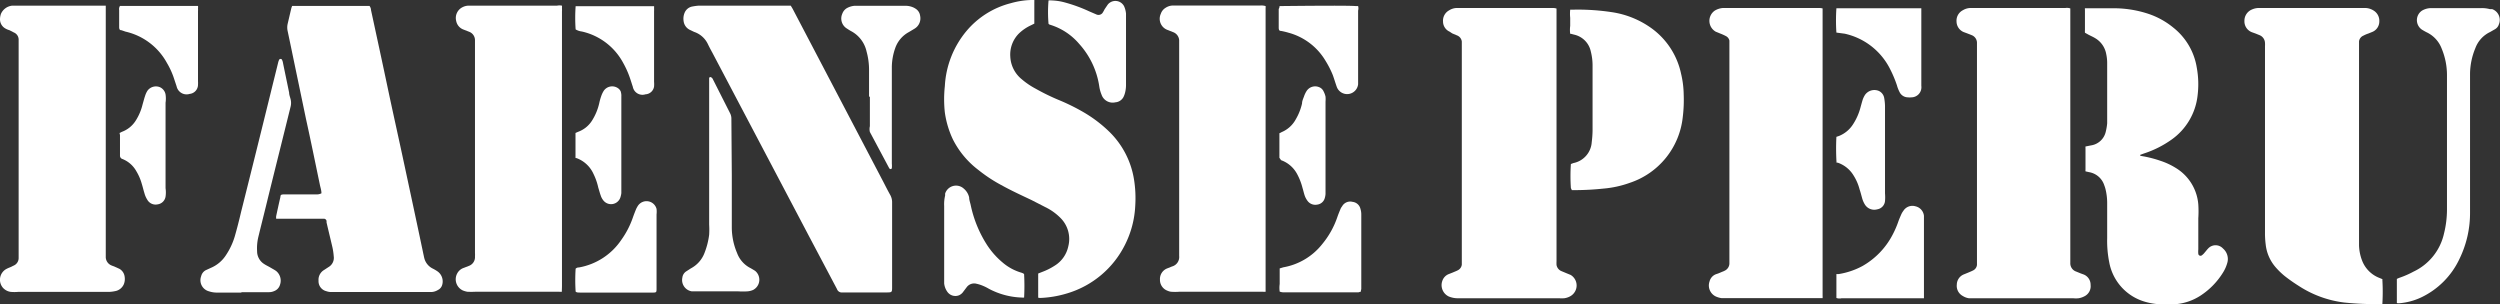 <svg xmlns="http://www.w3.org/2000/svg" viewBox="0 0 181.06 22.05"><rect x="0" y="0" width="181.06" height="22.05" fill="#333333" stroke="none"/><defs><style>.cls-1{fill:#fff;}</style></defs><g id="Capa_2" data-name="Capa 2"><g id="Capa_1-2" data-name="Capa 1"><path class="cls-1" d="M149.94.61l0,.14V18.37c0,.22,0,.45,0,.67a.63.63,0,0,0,.43.63l.32.13.22.08a.8.8,0,0,1,.5.76.81.81,0,0,1-.45.82,1.42,1.42,0,0,1-.41.14,1.84,1.84,0,0,1-.41,0H143l-.41,0a1.12,1.12,0,0,1-.43-.16.83.83,0,0,1-.44-.83.81.81,0,0,1,.49-.73l.32-.13c.14-.06.27-.11.4-.18a.51.51,0,0,0,.25-.38c0-.15,0-.29,0-.44s0-.29,0-.44V3.86c0-.26,0-.53,0-.79a.6.6,0,0,0-.37-.52l-.33-.13-.27-.1a.84.84,0,0,1-.51-.76.85.85,0,0,1,.46-.82,1.1,1.1,0,0,1,.53-.16h6.89A.74.74,0,0,1,149.94.61Z"/><path class="cls-1" d="M112.73.62v18.3a2.45,2.45,0,0,0,0,.27.59.59,0,0,0,.32.43l.43.18.27.11a.89.89,0,0,1,0,1.53,1.2,1.2,0,0,1-.46.16,2.34,2.34,0,0,1-.38,0h-7.25a1.73,1.73,0,0,1-.74-.13.91.91,0,0,1-.46-1.13.8.8,0,0,1,.44-.48l.33-.13c.11-.05.23-.09.34-.15a.53.53,0,0,0,.3-.41c0-.12,0-.23,0-.35V3.68c0-.22,0-.44,0-.67a.54.54,0,0,0-.31-.43l-.38-.16A2.52,2.52,0,0,1,105,2.3a.81.81,0,0,1-.49-.74.85.85,0,0,1,.44-.81,1.07,1.07,0,0,1,.52-.17h7A.78.78,0,0,1,112.73.62Z"/><path class="cls-1" d="M132,.61v20.8a1.41,1.41,0,0,1,0,.18l-.17,0h-6.73l-.43,0a1.41,1.41,0,0,1-.31-.08.88.88,0,0,1-.55-1.12.76.76,0,0,1,.44-.52l.3-.11.35-.15a.6.6,0,0,0,.35-.5c0-.08,0-.16,0-.24V3.23c0-.09,0-.19,0-.29a.48.48,0,0,0-.26-.33,3.52,3.52,0,0,0-.4-.18l-.32-.13a.9.9,0,0,1-.08-1.53,1.33,1.33,0,0,1,.58-.19h6.9A1.07,1.07,0,0,1,132,.61Z"/><path class="cls-1" d="M172.54,20.25a14.93,14.93,0,0,1,0,1.77l-.13,0a21,21,0,0,1-2.63-.11,7.74,7.74,0,0,1-3.29-1.2,11.9,11.9,0,0,1-1-.7,5.26,5.26,0,0,1-.64-.61,3,3,0,0,1-.76-1.7,6.35,6.35,0,0,1-.05-.87V3.33a1.48,1.48,0,0,0,0-.21.63.63,0,0,0-.41-.58l-.27-.11-.25-.09a.84.84,0,0,1-.56-.82.88.88,0,0,1,.54-.83,1.24,1.24,0,0,1,.45-.11h7.81a1.19,1.19,0,0,1,.55.18.87.87,0,0,1,.42.79.82.82,0,0,1-.48.75l-.32.13a2.17,2.17,0,0,0-.35.15.52.52,0,0,0-.32.42c0,.11,0,.22,0,.32s0,.37,0,.56V17.76a3.34,3.34,0,0,0,.21,1.08,2.19,2.19,0,0,0,1.27,1.29l.22.09Z"/><path class="cls-1" d="M57.27.41c.08.13.14.23.19.33L64,13.22c.16.31.31.61.48.91a1.09,1.09,0,0,1,.13.53c0,.86,0,1.71,0,2.57v3.54c0,.4,0,.41-.41.41H61a.36.36,0,0,1-.38-.24l-2-3.78-7-13.29c-.12-.22-.24-.44-.35-.67a1.69,1.69,0,0,0-1-.89L50,2.18a.81.81,0,0,1-.49-.65,1.11,1.11,0,0,1,.07-.6A.75.75,0,0,1,50.1.48a4.13,4.13,0,0,1,.49-.07h6.68Z"/><path class="cls-1" d="M23.28,14c0-.23-.08-.44-.12-.65-.33-1.58-.65-3.16-1-4.74-.36-1.74-.73-3.49-1.09-5.23l-.24-1.14a1.2,1.2,0,0,1,0-.5L21.09.63a1.21,1.21,0,0,1,.07-.2l.23,0h5.37a.5.5,0,0,1,.11.3c.4,1.85.8,3.69,1.19,5.54s.81,3.72,1.21,5.59.86,4,1.28,6c.05.22.09.44.14.66a2.27,2.27,0,0,0,.06.25,1.16,1.16,0,0,0,.55.66,2.88,2.88,0,0,1,.38.22.89.89,0,0,1,.34,1,.58.58,0,0,1-.3.35,1,1,0,0,1-.47.15c-.28,0-.56,0-.84,0H24.74c-.27,0-.53,0-.79,0a1.07,1.07,0,0,1-.31-.06.74.74,0,0,1-.57-.76.82.82,0,0,1,.39-.77l.32-.21a.77.77,0,0,0,.39-.79,4.55,4.55,0,0,0-.09-.63c-.14-.61-.29-1.21-.43-1.82,0,0,0-.07,0-.11a.2.2,0,0,0-.19-.16H20a1.07,1.07,0,0,1,0-.18c.1-.47.2-.93.31-1.4,0-.15.06-.17.22-.18h.23c.74,0,1.48,0,2.22,0A.74.74,0,0,0,23.28,14Z"/><path class="cls-1" d="M75.19,21.56s0-.07,0-.1V20c0-.06,0-.12,0-.19l.3-.12a4.52,4.52,0,0,0,.88-.44,2.17,2.17,0,0,0,1-1.41,2.15,2.15,0,0,0-.58-2.07,4,4,0,0,0-.91-.68l-1.17-.6c-.74-.35-1.48-.69-2.2-1.09a10.71,10.71,0,0,1-1.65-1.09A6.37,6.37,0,0,1,69,10.07a6.75,6.75,0,0,1-.57-1.92,8.81,8.81,0,0,1,0-1.92,6.78,6.78,0,0,1,1.58-4,6.18,6.18,0,0,1,3.2-2A6,6,0,0,1,74.69,0h.22a1,1,0,0,1,0,.14c0,.5,0,1,0,1.49a.45.45,0,0,1,0,.08l-.24.12a3.19,3.19,0,0,0-.87.59,2.16,2.16,0,0,0-.63,1.69A2.24,2.24,0,0,0,74,5.74a5.44,5.44,0,0,0,1,.68,15.7,15.7,0,0,0,1.7.83,14.71,14.71,0,0,1,1.78.88,9.56,9.56,0,0,1,1.9,1.45A6.19,6.19,0,0,1,82.13,13a8.56,8.56,0,0,1,.09,1.89,7,7,0,0,1-.73,2.81,6.87,6.87,0,0,1-4.18,3.54,7.67,7.67,0,0,1-2,.34Z"/><path class="cls-1" d="M7.66.42c0,.07,0,.12,0,.17v18a.66.66,0,0,0,.43.64l.32.13.24.11a.76.76,0,0,1,.38.59,1,1,0,0,1-.06.52.85.85,0,0,1-.66.51,2.29,2.29,0,0,1-.52.05H1.31a3.15,3.15,0,0,1-.53,0,.93.93,0,0,1-.56-.29.89.89,0,0,1,.24-1.37,2.21,2.21,0,0,1,.27-.12L1,19.23a.59.59,0,0,0,.35-.54c0-.18,0-.36,0-.55V3.44c0-.2,0-.39,0-.58A.56.56,0,0,0,1,2.35L.69,2.19a1.28,1.28,0,0,1-.27-.11A.76.76,0,0,1,0,1.41,1.22,1.22,0,0,1,.07,1,1,1,0,0,1,.88.41H7.66Z"/><path class="cls-1" d="M40.69,21.13a.81.81,0,0,1-.19,0H34.42a5.63,5.63,0,0,1-.58,0,1.81,1.81,0,0,1-.31-.09.89.89,0,0,1-.42-1.23.84.84,0,0,1,.45-.4l.39-.15a.67.67,0,0,0,.45-.68,2.17,2.17,0,0,0,0-.26V3.25c0-.11,0-.21,0-.32A.65.65,0,0,0,34,2.31l-.46-.18a.82.82,0,0,1-.5-.61.87.87,0,0,1,.46-1A1,1,0,0,1,34,.41h6.34a.91.91,0,0,1,.36,0,1,1,0,0,1,0,.17,2.26,2.26,0,0,1,0,.26V20.72C40.7,20.85,40.69,21,40.69,21.13Z"/><path class="cls-1" d="M91.66.44a.45.45,0,0,1,0,.13V21a.83.83,0,0,1,0,.13,1.29,1.29,0,0,1-.19,0H85.4a3.77,3.77,0,0,1-.58,0,.9.9,0,0,1-.28-.08.83.83,0,0,1-.53-.8.82.82,0,0,1,.52-.81l.35-.14a.71.71,0,0,0,.52-.76V18q0-7.19,0-14.38V3a.67.67,0,0,0-.46-.68l-.35-.14A.86.86,0,0,1,84.07,1a.8.8,0,0,1,.34-.43,1,1,0,0,1,.52-.17h6.34A1.06,1.06,0,0,1,91.66.44Z"/><path class="cls-1" d="M151,2.37a1.65,1.65,0,0,1,0-.21c0-.49,0-1,0-1.46a.22.22,0,0,1,0-.1l.19,0c.69,0,1.38,0,2.08,0a8,8,0,0,1,2.32.4,5.68,5.68,0,0,1,1.81,1A4.63,4.63,0,0,1,159.1,4.9a6.65,6.65,0,0,1,.06,2,4.52,4.52,0,0,1-1.9,3.22,7.38,7.38,0,0,1-2,1l-.27.1,0,0c0,.06.06.07.11.08a8.21,8.21,0,0,1,1.38.35,5.1,5.1,0,0,1,1.11.52,3.4,3.4,0,0,1,1.62,2.64,7.71,7.71,0,0,1,0,1v2.25a1.67,1.67,0,0,0,0,.32.16.16,0,0,0,.27.1,1,1,0,0,0,.2-.2c.09-.1.16-.2.25-.29A.73.73,0,0,1,161,18a1,1,0,0,1,.32,1,2.66,2.66,0,0,1-.34.77,5.36,5.36,0,0,1-1.61,1.64,3.94,3.94,0,0,1-1.92.63,6.28,6.28,0,0,1-.75,0,4.59,4.59,0,0,1-1.33-.18A3.66,3.66,0,0,1,152.76,19a7.91,7.91,0,0,1-.15-1.75c0-.82,0-1.65,0-2.48a4.28,4.28,0,0,0-.12-1.07,2.29,2.29,0,0,0-.09-.28,1.4,1.4,0,0,0-1.09-.95l-.27-.06a.65.65,0,0,1,0-.13V10.73a.7.7,0,0,1,0-.12l.4-.08a1.29,1.29,0,0,0,1.07-1,4,4,0,0,0,.1-.6c0-.23,0-.47,0-.7,0-1.24,0-2.48,0-3.71a3.08,3.08,0,0,0-.07-.61,1.67,1.67,0,0,0-.79-1.14c-.16-.1-.33-.17-.5-.26Z"/><path class="cls-1" d="M113.77,13.62a12.63,12.63,0,0,1,0-1.74l.18-.07h0a1.65,1.65,0,0,0,1.33-1.52,7.36,7.36,0,0,0,.06-.82V4.76a4.05,4.05,0,0,0-.12-1,1.82,1.82,0,0,0-.07-.25,1.58,1.58,0,0,0-1.14-1l-.23-.06-.06,0a2.18,2.18,0,0,1,0-.57c0-.2,0-.39,0-.59a2.94,2.94,0,0,1,0-.59l.21,0a16.4,16.4,0,0,1,2.8.18,6.56,6.56,0,0,1,2.87,1.16,5.45,5.45,0,0,1,2.15,3.3,6.85,6.85,0,0,1,.19,1.5,10.2,10.2,0,0,1-.07,1.66,5.64,5.64,0,0,1-3.83,4.74,7.48,7.48,0,0,1-1.93.42,19.92,19.92,0,0,1-2,.11h-.27Z"/><path class="cls-1" d="M173.59,21.94V20.2a1.89,1.89,0,0,1,.21-.09,6.54,6.54,0,0,0,1-.44A4,4,0,0,0,177,16.93a7.2,7.2,0,0,0,.22-1.73V5.41a5,5,0,0,0-.38-1.88,2.15,2.15,0,0,0-1.05-1.17c-.13-.06-.26-.14-.38-.21a.83.83,0,0,1,0-1.38A1.31,1.31,0,0,1,176,.59l.38,0h3.27a2.15,2.15,0,0,1,.67.07l.17,0a.83.83,0,0,1,.49,1.1.61.61,0,0,1-.29.36l-.35.2a2.1,2.1,0,0,0-1.07,1.18,4.94,4.94,0,0,0-.38,1.85c0,3.35,0,6.7,0,10.06a7.55,7.55,0,0,1-.76,3.33,5.82,5.82,0,0,1-2.78,2.8,4.64,4.64,0,0,1-1.55.42,1,1,0,0,1-.17,0Z"/><path class="cls-1" d="M17.47,21.19l-1.72,0a1.81,1.81,0,0,1-.61-.09A.83.83,0,0,1,14.57,20a.66.66,0,0,1,.33-.43l.37-.17a2.42,2.42,0,0,0,1.1-.93A5,5,0,0,0,17,17.13c.17-.59.32-1.18.46-1.78q1.08-4.3,2.14-8.61c.18-.74.37-1.49.55-2.23a1.07,1.07,0,0,1,.07-.19.12.12,0,0,1,.2,0,1,1,0,0,1,.06.16c.15.75.31,1.49.46,2.23,0,.16.07.32.11.49a1.1,1.1,0,0,1,0,.51c-.54,2.19-1.09,4.38-1.63,6.57-.24,1-.47,1.89-.7,2.84a3.51,3.51,0,0,0-.1,1.07,1.09,1.09,0,0,0,.51.93c.15.1.31.17.46.26s.27.15.4.24a.9.9,0,0,1,.29,1,.69.69,0,0,1-.42.46.9.9,0,0,1-.36.08c-.33,0-.66,0-1,0h-1Z"/><path class="cls-1" d="M53,12.67V16.5a4.75,4.75,0,0,0,.38,1.82,2,2,0,0,0,1,1.11l.3.18A.83.83,0,0,1,54.54,21a1.24,1.24,0,0,1-.39.1,5.37,5.37,0,0,1-.7,0H50.94l-.67,0-.17,0a.83.83,0,0,1-.68-1,.62.62,0,0,1,.27-.44l.34-.22a2.11,2.11,0,0,0,1-1.14A5.43,5.43,0,0,0,51.36,17a6,6,0,0,0,0-.73V6c0-.11,0-.21,0-.32a.09.09,0,0,1,.08-.1.2.2,0,0,1,.12.06.32.32,0,0,1,.08.12l1.24,2.45a.86.86,0,0,1,.09.42Z"/><path class="cls-1" d="M62.94,7c0-.67,0-1.33,0-2a5,5,0,0,0-.18-1.27,2.21,2.21,0,0,0-1.11-1.47c-.13-.07-.25-.15-.37-.23A.85.85,0,0,1,61,1a.77.77,0,0,1,.35-.42,1.42,1.42,0,0,1,.53-.16h3.74a1.4,1.4,0,0,1,.4.07,1.11,1.11,0,0,1,.29.14.71.71,0,0,1,.33.52.87.87,0,0,1-.41.93l-.4.24a2.1,2.1,0,0,0-1,1.18,4.27,4.27,0,0,0-.24,1.32c0,.53,0,1.07,0,1.6,0,1.81,0,3.62,0,5.43a1.67,1.67,0,0,1,0,.32c0,.07-.11.1-.16.05a1.19,1.19,0,0,1-.09-.15L63,9.56A.91.91,0,0,1,63,9.14V7Z"/><path class="cls-1" d="M74.17,19.86a15.87,15.87,0,0,1,0,1.69.76.76,0,0,1-.16,0,5.44,5.44,0,0,1-2.4-.64,3.29,3.29,0,0,0-.42-.21,2.57,2.57,0,0,0-.47-.15.67.67,0,0,0-.7.24l-.25.33a.75.75,0,0,1-.3.26.71.71,0,0,1-.84-.22,1.27,1.27,0,0,1-.25-.64c0-.14,0-.27,0-.41v-5.2a2.73,2.73,0,0,1,.07-.75s0-.09,0-.14a.83.83,0,0,1,1.35-.36,1.16,1.16,0,0,1,.39.64c0,.18.07.36.11.54a8.59,8.59,0,0,0,1.14,2.83A5.69,5.69,0,0,0,72.6,19a3.65,3.65,0,0,0,1.38.75l.13.05S74.15,19.84,74.17,19.86Z"/><path class="cls-1" d="M133,21.58V19.85l.16,0a5.43,5.43,0,0,0,1.74-.59A5.55,5.55,0,0,0,137.07,17a6.73,6.73,0,0,0,.43-1c.06-.16.13-.32.2-.48a1.28,1.28,0,0,1,.15-.25.77.77,0,0,1,.87-.33.79.79,0,0,1,.62.69c0,.1,0,.2,0,.29v5.35c0,.1,0,.21,0,.33l-.18,0h-5.78A.66.66,0,0,1,133,21.58Z"/><path class="cls-1" d="M139.15.58c0,.12,0,.21,0,.29,0,1.79,0,3.57,0,5.35v0a.73.73,0,0,1-.71.83,1.18,1.18,0,0,1-.26,0,.68.68,0,0,1-.61-.39,2.62,2.62,0,0,1-.19-.49,8.51,8.51,0,0,0-.55-1.28,4.84,4.84,0,0,0-3.23-2.45L133,2.36A12.91,12.91,0,0,1,133,.6l.15,0h6Z"/><path class="cls-1" d="M41.69,21.12a12.75,12.75,0,0,1,0-1.66.32.32,0,0,1,.24-.09,4.69,4.69,0,0,0,3.07-2,6.3,6.3,0,0,0,.84-1.63c.07-.2.15-.4.23-.6a2,2,0,0,1,.14-.25.75.75,0,0,1,1.34.24,1.83,1.83,0,0,1,0,.4v5.35c0,.3,0,.31-.32.31H42C41.89,21.18,41.78,21.2,41.69,21.12Z"/><path class="cls-1" d="M98.56,21.12l-.17.05H93.07a.88.88,0,0,1-.39-.05,2,2,0,0,1,0-.55V20c0-.18,0-.37,0-.56l.26-.08a4.6,4.6,0,0,0,2.82-1.68,6.19,6.19,0,0,0,1.11-2c.06-.17.13-.34.2-.51s.1-.17.15-.26a.67.67,0,0,1,.74-.29.66.66,0,0,1,.57.51,1.34,1.34,0,0,1,.06.4c0,1.8,0,3.6,0,5.4C98.58,21,98.56,21,98.56,21.12Z"/><path class="cls-1" d="M75.94,1.73a9.65,9.65,0,0,1,0-1.7,1.08,1.08,0,0,1,.19,0,4.08,4.08,0,0,1,1,.15,11.12,11.12,0,0,1,1.75.64l.51.22a.37.37,0,0,0,.45-.09A2.35,2.35,0,0,0,80,.67l.23-.34a.71.71,0,0,1,1.18.12,1.67,1.67,0,0,1,.14.53V6.1a2.29,2.29,0,0,1-.06.58,1.73,1.73,0,0,1-.11.32.72.72,0,0,1-.6.41.85.85,0,0,1-1-.55,2.58,2.58,0,0,1-.16-.56,5.87,5.87,0,0,0-1.46-3.12,4.49,4.49,0,0,0-2.15-1.4Z"/><path class="cls-1" d="M41.69,2.13a11.7,11.7,0,0,1,0-1.68l.16,0h5.52a.41.41,0,0,1,0,.12,1.93,1.93,0,0,1,0,.24c0,1.7,0,3.41,0,5.11a2.06,2.06,0,0,1,0,.35.66.66,0,0,1-.62.56.71.71,0,0,1-.92-.55c-.07-.2-.13-.41-.2-.61a6.6,6.6,0,0,0-.5-1.12,4.51,4.51,0,0,0-3-2.27A1.14,1.14,0,0,1,41.69,2.13Z"/><path class="cls-1" d="M92.67.44c.27,0,4.84-.06,5.52,0l.17,0a.63.63,0,0,1,0,.33V6.1a.8.8,0,0,1-1.56.15c-.1-.28-.18-.56-.28-.83a6.78,6.78,0,0,0-.51-1,4.47,4.47,0,0,0-2.69-2.05,5.29,5.29,0,0,0-.54-.13c-.13,0-.16-.07-.17-.2V.65C92.65.58,92.67.52,92.67.44Z"/><path class="cls-1" d="M8.69.43c.29,0,4.26,0,5.44,0l.21,0a.55.55,0,0,1,0,.17,1.48,1.48,0,0,1,0,.21V5.89a1.69,1.69,0,0,1,0,.23.67.67,0,0,1-.6.68.74.74,0,0,1-.95-.55l-.23-.69a5.72,5.72,0,0,0-.47-1,4.57,4.57,0,0,0-3-2.27L8.8,2.19c-.13,0-.16-.07-.17-.2V.73A.41.41,0,0,1,8.69.43Z"/><path class="cls-1" d="M133,9.91l.18-.06a2.15,2.15,0,0,0,1-.81,4.21,4.21,0,0,0,.57-1.28c.05-.18.1-.37.16-.56a1.77,1.77,0,0,1,.15-.31.83.83,0,0,1,1-.31.69.69,0,0,1,.4.51,3.8,3.8,0,0,1,.06.58c0,.19,0,.37,0,.56v5.29c0,.16,0,.33,0,.49a3.31,3.31,0,0,1,0,.55.67.67,0,0,1-.56.6.8.8,0,0,1-.88-.32,1.73,1.73,0,0,1-.22-.5c-.06-.21-.11-.42-.18-.62a3.55,3.55,0,0,0-.43-1,2.16,2.16,0,0,0-1.16-.94s-.05,0-.08,0l0,0A16.47,16.47,0,0,1,133,9.91Z"/><path class="cls-1" d="M41.68,11.43c0-.29,0-1.55,0-1.8l.18-.08a2,2,0,0,0,1-.79,4,4,0,0,0,.54-1.29,4.1,4.1,0,0,1,.14-.5,1.84,1.84,0,0,1,.19-.4.74.74,0,0,1,.93-.24.61.61,0,0,1,.29.28A1.06,1.06,0,0,1,45,7v6.64c0,.11,0,.23,0,.35a1.73,1.73,0,0,1-.07.31.71.71,0,0,1-1.22.23,1.07,1.07,0,0,1-.2-.36c-.07-.19-.12-.39-.18-.58a4.32,4.32,0,0,0-.35-1,2.16,2.16,0,0,0-1.23-1.14l-.05,0Z"/><path class="cls-1" d="M92.66,11.43V9.65l.18-.09a2.06,2.06,0,0,0,1-.91,4,4,0,0,0,.46-1.16c0-.17.08-.34.14-.5a1.84,1.84,0,0,1,.19-.4.74.74,0,0,1,.9-.28.59.59,0,0,1,.33.31A1.56,1.56,0,0,1,96,7a2,2,0,0,1,0,.35v6c0,.23,0,.46,0,.7a1.37,1.37,0,0,1-.05.28.65.65,0,0,1-.56.49.7.7,0,0,1-.7-.28,1.48,1.48,0,0,1-.19-.35c-.07-.2-.11-.4-.17-.59a4.36,4.36,0,0,0-.39-1,2.13,2.13,0,0,0-1.16-1Z"/><path class="cls-1" d="M8.66,9.63l.16-.08a2,2,0,0,0,1-.8,3.88,3.88,0,0,0,.51-1.2c.06-.2.11-.41.18-.61a1.56,1.56,0,0,1,.17-.37.76.76,0,0,1,.89-.26.71.71,0,0,1,.42.53,2,2,0,0,1,0,.6c0,.18,0,.35,0,.53v5.14c0,.17,0,.35,0,.52a2.07,2.07,0,0,1,0,.61.67.67,0,0,1-.57.56.69.69,0,0,1-.75-.33,1.71,1.71,0,0,1-.21-.48c-.07-.22-.12-.45-.19-.67a3.68,3.68,0,0,0-.39-.91,2,2,0,0,0-1-.89.25.25,0,0,1-.19-.26V9.77A.89.89,0,0,1,8.66,9.63Z"/></g></g></svg>